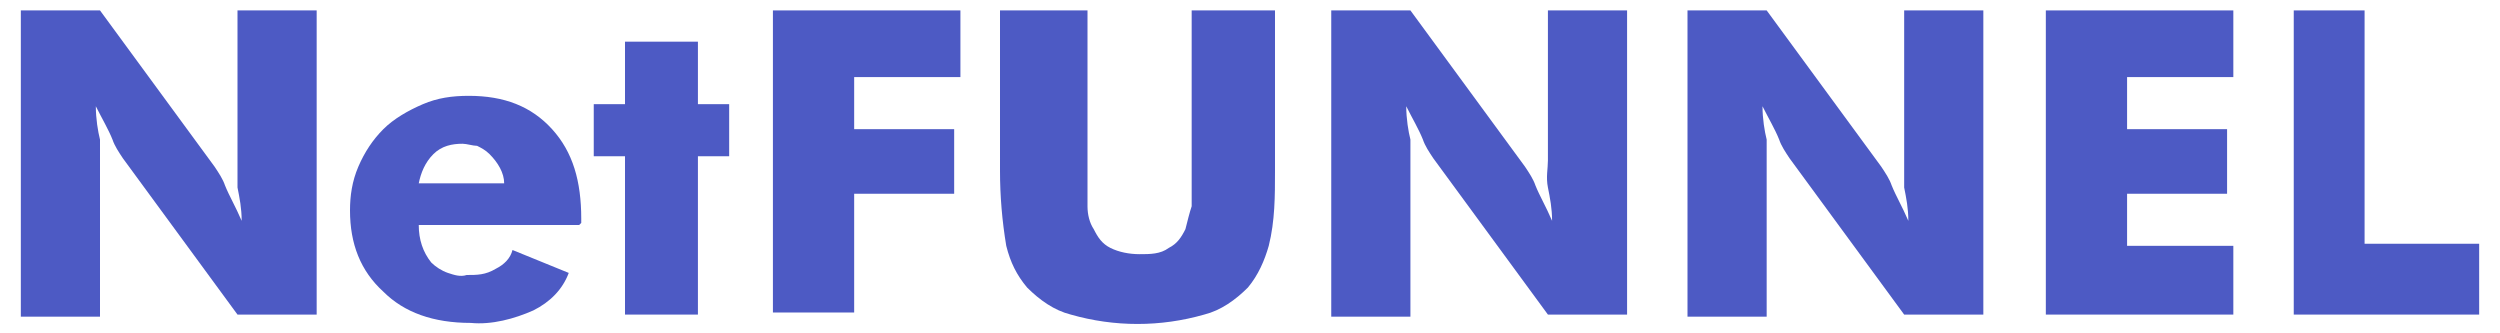 <?xml version="1.0" encoding="UTF-8"?>
<svg id="_レイヤー_1" xmlns="http://www.w3.org/2000/svg" version="1.1" viewBox="0 0 120 16">
  <!-- Generator: Adobe Illustrator 29.1.0, SVG Export Plug-In . SVG Version: 2.1.0 Build 142)  -->
  <defs>
    <style>
      .st0 {
        fill: #4d5ac4;
      }
    </style>
  </defs>
  <path class="st0" d="M1,15.1V.5h3.8l5.5,7.5c.2.3.4.6.5.9.2.5.5,1,.8,1.7,0-.6-.1-1.1-.2-1.6,0-.5,0-.9,0-1.3V.5h3.8v14.6h-3.8l-5.5-7.5c-.2-.3-.4-.6-.5-.9-.2-.5-.5-1-.8-1.6,0,.6.1,1.2.2,1.6,0,.5,0,.9,0,1.3v7.2H1Z"/>
  <path class="st0" d="M27.8,10.8h-7.7c0,.7.2,1.3.6,1.8.2.2.5.4.8.5.3.1.6.2.9.1.5,0,.9,0,1.4-.3.4-.2.7-.5.8-.9l2.7,1.1c-.3.8-.9,1.4-1.7,1.8-.9.4-2,.7-3,.6-1.8,0-3.2-.5-4.2-1.5-1.1-1-1.6-2.3-1.6-3.9,0-.7.1-1.4.4-2.1.3-.7.7-1.3,1.2-1.8.5-.5,1.2-.9,1.9-1.2.7-.3,1.4-.4,2.2-.4,1.7,0,3,.5,4,1.6,1,1.1,1.4,2.5,1.4,4.3v.2ZM24.2,8.8c0-.5-.3-1-.7-1.4-.2-.2-.4-.3-.6-.4-.2,0-.5-.1-.7-.1-.5,0-1,.1-1.4.5-.4.4-.6.9-.7,1.4h4.1Z"/>
  <path class="st0" d="M30,15.1v-7.6h-1.5v-2.5h1.5v-3h3.5v3h1.5v2.5h-1.5v7.6h-3.5Z"/>
  <path class="st0" d="M37.1,15.1V.5h9v3.2h-5.1v2.5h4.8v3.1h-4.8v5.7h-3.9Z"/>
  <path class="st0" d="M48.2.5h4v7.1c0,.8,0,1.5,0,2.3,0,.4.1.8.3,1.1.2.4.4.7.8.9.4.2.9.3,1.4.3.5,0,1,0,1.4-.3.4-.2.6-.5.8-.9.1-.4.2-.8.3-1.1,0-.7,0-1.5,0-2.3V.5h4v7.7c0,1.2,0,2.4-.3,3.6-.2.7-.5,1.4-1,2-.6.6-1.3,1.1-2.1,1.3-2.1.6-4.3.6-6.4,0-.8-.2-1.5-.7-2.1-1.3-.5-.6-.8-1.2-1-2-.2-1.2-.3-2.4-.3-3.6V.5h0Z"/>
  <path class="st0" d="M63.9,15.1V.5h3.8l5.5,7.5c.2.3.4.6.5.9.2.5.5,1,.8,1.7,0-.6-.1-1.1-.2-1.6s0-.9,0-1.3V.5h3.8v14.6h-3.8l-5.5-7.5c-.2-.3-.4-.6-.5-.9-.2-.5-.5-1-.8-1.6,0,.6.1,1.2.2,1.6,0,.5,0,.9,0,1.3v7.2h-3.8Z"/>
  <path class="st0" d="M81,15.1V.5h3.8l5.5,7.5c.2.3.4.6.5.9.2.5.5,1,.8,1.7,0-.6-.1-1.1-.2-1.6,0-.5,0-.9,0-1.3V.5h3.8v14.6h-3.8l-5.5-7.5c-.2-.3-.4-.6-.5-.9-.2-.5-.5-1-.8-1.6,0,.6.1,1.2.2,1.6,0,.5,0,.9,0,1.3v7.2h-3.8Z"/>
  <path class="st0" d="M98.2,15.1V.5h9v3.2h-5.1v2.5h4.8v3.1h-4.8v2.5h5.1v3.3h-9Z"/>
  <path class="st0" d="M110.1,15.1V.5h3.4v11.2h5.5v3.4h-8.9Z"/>
</svg>